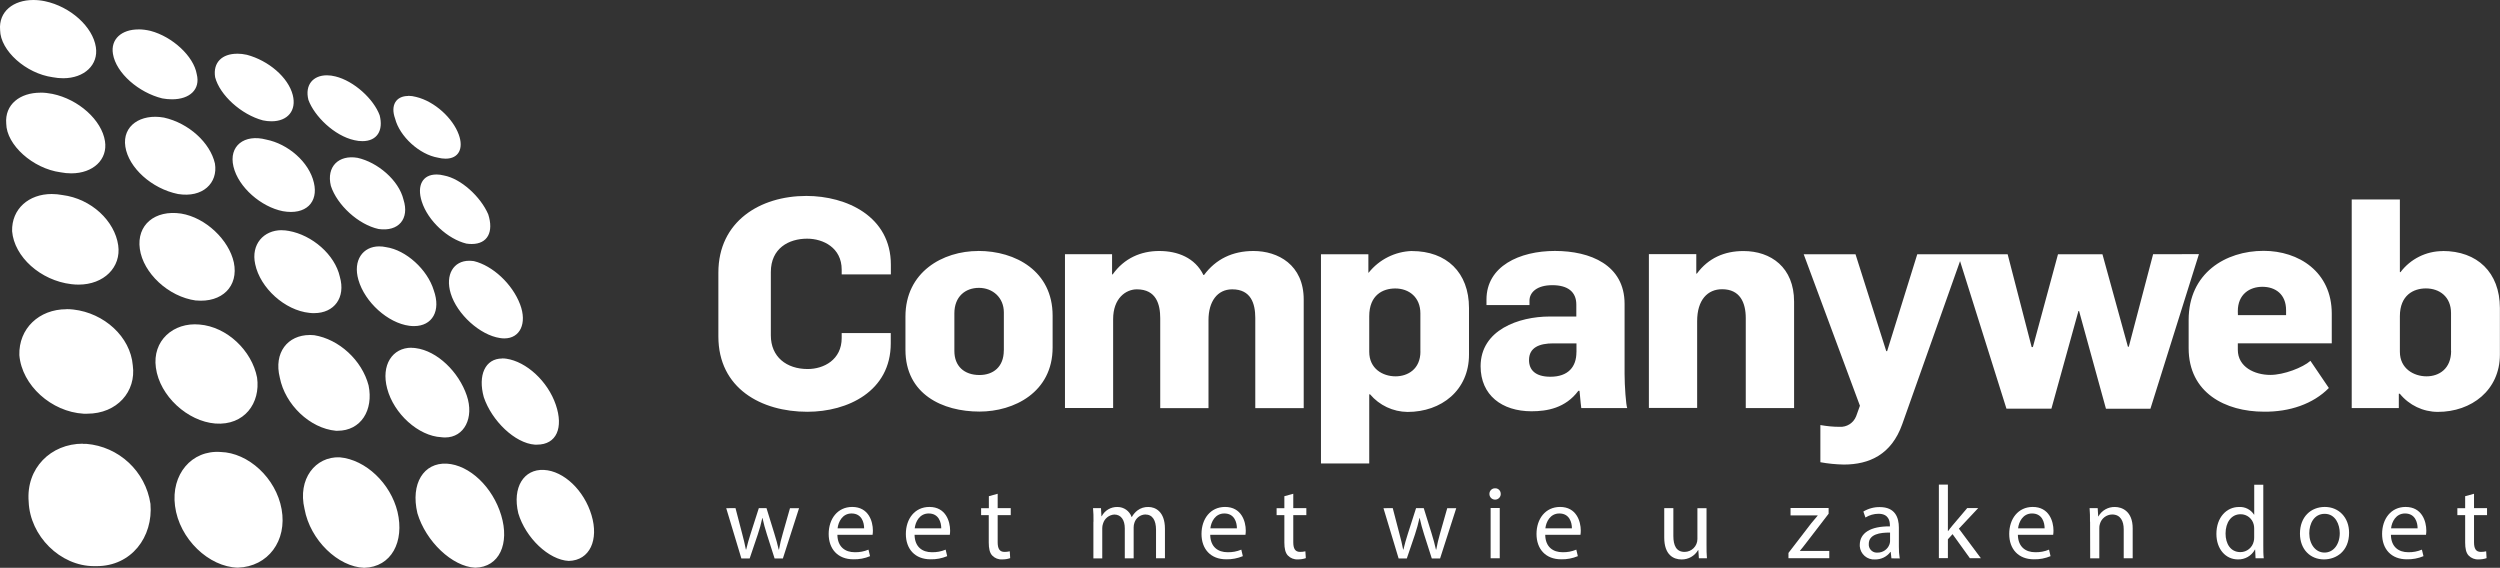 <?xml version="1.0" encoding="UTF-8"?>
<svg id="Layer_2" data-name="Layer 2" xmlns="http://www.w3.org/2000/svg" viewBox="0 0 493.65 112.12">
  <rect x="0" y="0" width="493.65" height="112.12" fill="#333333" stroke="none"/>
  <defs>
    <style>
      .cls-1 {
        fill-rule: evenodd;
      }

      .cls-1, .cls-2 {
        fill: #fff;
        stroke-width: 0px;
      }
    </style>
  </defs>
  <g id="Logo">
    <g>
      <path class="cls-2" d="m159.21,38.69c-9.13,0-17.36,5.03-17.36,15.14v12.6c0,10.28,8.49,14.88,17.57,14.88,7.97,0,16.47-4.04,16.47-13.52v-2.02h-9.69v.98c0,4.28-3.53,6.12-6.71,6.12-4.21,0-7.28-2.42-7.28-6.64v-12.51c0-4.68,3.52-6.59,7.17-6.59,3.17,0,6.82,1.79,6.82,6.12v.93h9.71v-1.91c0-9.53-8.73-13.58-16.7-13.58Zm33.97,10.87c-7.05,0-14.39,4.16-14.39,12.94v6.58c0,8.78,7.34,12.19,14.62,12.19,6.82,0,14.44-3.81,14.44-12.65v-6.3c0-8.78-7.31-12.77-14.67-12.77Zm5.03,19.64c0,3.24-2.08,4.85-4.8,4.85-3.06,0-4.96-1.79-4.96-4.74v-7.44c0-3.29,2.14-5.03,4.85-5.03s4.92,1.91,4.92,4.85v7.49Zm59.22,11.39v-21.44c0-6.87-5.08-9.59-9.92-9.59-4.16,0-7.44,1.62-9.76,4.74h-.12c-1.67-3.41-5.09-4.74-8.73-4.74s-6.93,1.44-9.19,4.62h-.12v-3.99h-9.3v30.37h9.51v-17.54c0-4.16,2.54-5.89,4.68-5.89,3.87,0,4.62,3.01,4.62,5.72v17.74h9.53v-17.39c0-3.64,1.73-6.07,4.68-6.07,3.72,0,4.56,2.83,4.56,5.66v17.8h9.53Zm21.38-31.03c-3.34.1-6.47,1.67-8.55,4.28h-.06v-3.64h-9.36v41.31h9.53v-13.64h.17c1.84,2.17,4.54,3.44,7.39,3.47,6.7,0,12.14-4.28,12.14-11.32v-9.2c0-7.04-4.45-11.25-11.27-11.25Zm1.67,19.83c0,3.53-2.54,4.92-4.91,4.92-2.54,0-5.2-1.51-5.2-4.85v-7.01c0-4.22,2.71-5.49,5.14-5.49,2.72,0,4.96,1.74,4.96,4.91v7.53Zm40.31-9.38c0-7.69-6.76-10.46-13.75-10.46s-13.52,3.01-13.52,9.59v1.1h8.49v-.87c0-1.62,1.44-3.06,4.51-3.06s4.74,1.33,4.74,3.82v2.37h-5.26c-6.12,0-13.64,2.66-13.64,9.82,0,5.71,4.22,8.89,10.05,8.89,3.06,0,6.71-.62,9.25-4.04h.23c.23,2.25.29,3.17.35,3.41h9.07c-.24-.58-.52-4.39-.52-6.71v-13.87Zm-9.51,9.53c0,2.89-1.62,4.85-5.14,4.85-2.95,0-4.22-1.33-4.22-3.29,0-2.48,2.03-3.3,4.8-3.3h4.57v1.74Zm42.98,11.04v-21.02c0-6.76-4.57-9.99-10-9.99-3.76,0-6.93,1.39-9.19,4.45h-.12v-3.84h-9.36v30.37h9.53v-17.14c0-4.21,2.08-6.3,4.92-6.3,3.52,0,4.68,2.6,4.68,5.72v17.74h9.53Zm70.89-30.37l-4.8,18.26h-.17l-5.03-18.26h-8.78l-4.96,18.32h-.24l-4.74-18.32h-17.85l-5.95,19.13h-.17l-6.07-19.13h-10.23l11.1,29.91-.75,2.08c-.53,1.34-1.86,2.18-3.3,2.08-1.26,0-2.52-.13-3.76-.35v7.34c1.53.28,3.07.43,4.62.46,5.03,0,9.42-1.96,11.55-7.98l11.41-32.19,9.16,29.13h8.88l5.34-19.28h.12l5.31,19.3h8.78c6.3-20.13,7.92-25.27,9.58-30.53l-9.07.02Zm34.71,26.41l-3.64-5.37c-1.5,1.33-5.26,2.78-7.92,2.78-3.1,0-6.42-1.56-6.42-4.96v-1.27h18.55v-5.87c0-8.26-6.53-12.4-13.46-12.4-7.51,0-14.8,4.39-14.8,13.64v5.58c0,8.84,7.28,12.54,14.88,12.54,5.02.06,9.7-1.51,12.82-4.69l-.02.02Zm-17.98-15.19c0-3.3,2.31-4.8,4.85-4.8s4.68,1.44,4.68,4.62v.98h-9.51l-.02-.81Zm40.44-11.85c-3.27.01-6.35,1.55-8.32,4.16h-.12v-14.36h-9.51v41.2h9.3v-2.83h.2c1.84,2.26,4.6,3.58,7.51,3.58,6.64,0,12.25-4.28,12.25-11.32v-9.2c-.02-7.04-4.48-11.25-11.29-11.25l-.02.02Zm1.68,19.7c0,3.53-2.37,5.03-4.86,5.03s-5.26-1.51-5.26-4.85v-7.02c0-4.17,2.71-5.49,5.14-5.49,2.71,0,4.96,1.67,4.96,4.85v7.48Z"/>
      <g>
        <path class="cls-2" d="m145.23,100.33l1.31,5.03c.29,1.1.55,2.13.74,3.15h.06c.22-1,.55-2.06.88-3.13l1.62-5.05h1.51l1.53,4.96c.37,1.18.66,2.23.88,3.23h.06c.19-1.08.44-2.16.76-3.21l1.41-4.96h1.79l-3.19,9.92h-1.64l-1.51-4.73c-.35-1.07-.64-2.16-.88-3.25h-.04c-.23,1.11-.53,2.2-.9,3.28l-1.59,4.7h-1.64l-2.99-9.92,1.84-.02Z"/>
        <path class="cls-2" d="m165.35,105.61c.04,2.44,1.6,3.43,3.4,3.43.94.03,1.87-.14,2.74-.51l.31,1.29c-1.04.44-2.17.65-3.3.62-3.04,0-4.87-2.01-4.87-5s1.76-5.34,4.64-5.34c3.24,0,4.09,2.85,4.09,4.66,0,.28-.02.56-.06.84h-6.95Zm5.28-1.29c0-1.15-.47-2.93-2.48-2.93-1.82,0-2.62,1.67-2.76,2.93h5.24Z"/>
        <path class="cls-2" d="m180.59,105.61c.04,2.44,1.59,3.43,3.39,3.43.94.03,1.88-.14,2.75-.51l.3,1.29c-1.04.43-2.16.65-3.29.62-3.05,0-4.87-2.01-4.87-5s1.76-5.34,4.65-5.34c3.23,0,4.09,2.85,4.09,4.66,0,.28-.02.56-.06.84h-6.95Zm5.27-1.29c0-1.15-.47-2.93-2.48-2.93-1.82,0-2.62,1.67-2.76,2.93h5.24Z"/>
        <path class="cls-2" d="m197,97.49v2.84h2.58v1.39h-2.58v5.34c0,1.24.35,1.92,1.35,1.92.35,0,.7-.04,1.04-.12l.08,1.35c-.51.18-1.05.26-1.59.25-.73.05-1.44-.23-1.95-.76-.51-.53-.69-1.41-.69-2.57v-5.41h-1.51v-1.37h1.53v-2.37l1.74-.48Z"/>
        <path class="cls-2" d="m215.92,103.01c0-1.02,0-1.86-.09-2.68h1.57l.09,1.6h.06c.6-1.15,1.8-1.85,3.1-1.82,1.26-.01,2.39.79,2.8,1.98h.04c.28-.5.65-.94,1.1-1.29.63-.48,1.4-.72,2.19-.69,1.31,0,3.25.86,3.25,4.3v5.83h-1.76v-5.61c0-1.9-.69-3.04-2.14-3.04-.98.04-1.84.7-2.13,1.64-.1.29-.15.59-.15.9v6.12h-1.75v-5.93c0-1.58-.7-2.72-2.07-2.72-1.05.07-1.94.79-2.23,1.8-.1.28-.15.58-.15.88v5.98h-1.75v-7.22Z"/>
        <path class="cls-2" d="m238.97,105.61c.04,2.44,1.59,3.43,3.4,3.43.94.03,1.87-.14,2.74-.51l.3,1.29c-1.04.43-2.16.65-3.29.62-3.05,0-4.87-2.01-4.87-5s1.76-5.34,4.65-5.34c3.23,0,4.09,2.85,4.09,4.66,0,.28-.02.56-.06.84h-6.95Zm5.27-1.29c0-1.15-.47-2.93-2.48-2.93-1.82,0-2.62,1.67-2.76,2.93h5.24Z"/>
        <path class="cls-2" d="m255.37,97.49v2.84h2.58v1.39h-2.58v5.34c0,1.24.35,1.92,1.35,1.92.35,0,.7-.04,1.04-.12l.09,1.35c-.51.18-1.06.26-1.6.25-.73.04-1.44-.24-1.94-.76-.51-.53-.7-1.41-.7-2.57v-5.41h-1.53v-1.37h1.53v-2.37l1.76-.48Z"/>
        <path class="cls-2" d="m275.01,100.33l1.31,5.03c.29,1.1.56,2.13.74,3.15h.06c.22-1,.55-2.06.88-3.13l1.62-5.05h1.51l1.54,4.96c.37,1.18.65,2.23.87,3.23h.06c.2-1.08.45-2.15.76-3.21l1.41-4.96h1.78l-3.19,9.92h-1.64l-1.51-4.73c-.35-1.07-.64-2.16-.88-3.25h-.04c-.24,1.11-.54,2.2-.9,3.28l-1.6,4.7h-1.62l-2.99-9.92,1.83-.02Z"/>
        <path class="cls-2" d="m296.34,97.54c0,.62-.5,1.12-1.12,1.12s-1.12-.5-1.12-1.12c-.01-.61.47-1.11,1.07-1.12.02,0,.04,0,.06,0,.59-.02,1.08.44,1.1,1.03,0,.03,0,.06,0,.1Zm-2,12.69v-9.92h1.8v9.92h-1.8Z"/>
        <path class="cls-2" d="m305.12,105.61c.04,2.44,1.59,3.43,3.4,3.43.94.03,1.87-.14,2.74-.51l.3,1.29c-1.04.43-2.16.65-3.29.62-3.05,0-4.87-2.01-4.87-5s1.76-5.34,4.65-5.34c3.23,0,4.09,2.85,4.09,4.66,0,.28-.02.56-.06.84h-6.95Zm5.27-1.29c0-1.15-.47-2.93-2.48-2.93-1.82,0-2.62,1.67-2.76,2.93h5.24Z"/>
        <path class="cls-2" d="m336.97,107.53c0,1.02,0,1.92.08,2.7h-1.59l-.11-1.62h-.04c-.67,1.17-1.93,1.88-3.27,1.86-1.56,0-3.42-.86-3.42-4.34v-5.79h1.8v5.49c0,1.86.57,3.15,2.21,3.15,1.4,0,2.54-1.14,2.54-2.54,0,0,0-.01,0-.02v-6.07h1.8v7.18Z"/>
        <path class="cls-2" d="m353.15,109.18l4.48-5.83c.43-.53.84-1,1.29-1.54v-.04h-5.36v-1.46h7.52v1.13l-4.42,5.75c-.41.55-.82,1.05-1.24,1.56v.04h5.79v1.43h-8.06v-1.05Z"/>
        <path class="cls-2" d="m373.48,110.23l-.14-1.24h-.06c-.71.95-1.84,1.5-3.03,1.48-1.55.11-2.9-1.05-3.02-2.61,0-.08,0-.16,0-.24,0-2.39,2.13-3.72,5.95-3.68v-.2c0-.82-.22-2.29-2.25-2.29-.91,0-1.8.26-2.58.74l-.41-1.18c.98-.59,2.11-.9,3.25-.88,3.02,0,3.76,2.06,3.76,4.05v3.72c-.01.79.04,1.59.17,2.37l-1.64-.02Zm-.27-5.06c-1.96-.04-4.2.31-4.2,2.23-.07.88.58,1.65,1.46,1.72.08,0,.16,0,.24,0,1.07.02,2.04-.64,2.39-1.65.06-.18.1-.38.11-.57v-1.72Z"/>
        <path class="cls-2" d="m384.63,104.87h.04c.24-.35.59-.77.88-1.13l2.9-3.42h2.17l-3.82,4.07,4.34,5.83h-2.17l-3.42-4.75-.92,1.02v3.72h-1.78v-14.52h1.78v9.17Z"/>
        <path class="cls-2" d="m398.45,105.61c.04,2.44,1.6,3.43,3.4,3.43.94.03,1.88-.14,2.75-.51l.3,1.29c-1.04.43-2.16.65-3.29.62-3.05,0-4.87-2.01-4.87-5s1.76-5.34,4.64-5.34c3.24,0,4.1,2.85,4.1,4.66,0,.28-.02.56-.06.84h-6.96Zm5.28-1.29c0-1.15-.47-2.93-2.48-2.93-1.82,0-2.62,1.67-2.76,2.93h5.24Z"/>
        <path class="cls-2" d="m412.69,103.01c0-1.02,0-1.86-.08-2.68h1.6l.1,1.64h.04c.66-1.18,1.92-1.9,3.27-1.86,1.37,0,3.5.82,3.5,4.21v5.91h-1.77v-5.71c0-1.6-.62-2.93-2.29-2.93-1.13.02-2.11.78-2.41,1.86-.09.27-.13.55-.12.84v5.96h-1.8l-.02-7.24Z"/>
        <path class="cls-2" d="m446.91,95.7v11.97c0,.88,0,1.86.09,2.56h-1.62l-.08-1.72h-.04c-.66,1.24-1.97,2-3.38,1.95-2.39,0-4.23-2.03-4.23-5.03,0-3.29,2.03-5.32,4.44-5.32,1.2-.08,2.34.5,2.99,1.51h.04v-5.91h1.8Zm-1.8,8.68c0-.25-.02-.51-.08-.76-.27-1.22-1.35-2.09-2.6-2.08-1.86,0-2.97,1.64-2.97,3.82,0,2,.98,3.66,2.93,3.66,1.28,0,2.38-.9,2.64-2.15.06-.25.09-.51.08-.77v-1.72Z"/>
        <path class="cls-2" d="m463.85,105.2c0,3.66-2.54,5.26-4.96,5.26-2.68,0-4.74-1.96-4.74-5.1,0-3.32,2.17-5.26,4.91-5.26s4.79,2.06,4.79,5.1Zm-7.86.1c0,2.17,1.24,3.81,3.01,3.81s3.01-1.62,3.01-3.84c0-1.68-.84-3.81-2.97-3.81s-3.05,1.96-3.05,3.84Z"/>
        <path class="cls-2" d="m472.11,105.61c.04,2.44,1.59,3.43,3.4,3.43.93.03,1.86-.15,2.72-.51l.31,1.29c-1.04.44-2.17.65-3.3.62-3.05,0-4.87-2.01-4.87-5s1.76-5.34,4.64-5.34c3.23,0,4.09,2.85,4.09,4.66,0,.28-.02.56-.06.84h-6.94Zm5.27-1.29c0-1.15-.47-2.93-2.48-2.93-1.82,0-2.62,1.67-2.76,2.93h5.24Z"/>
        <path class="cls-2" d="m488.52,97.49v2.84h2.57v1.39h-2.57v5.34c0,1.24.35,1.92,1.35,1.92.35,0,.71-.04,1.05-.12l.08,1.35c-.51.18-1.06.26-1.6.25-.73.04-1.44-.24-1.94-.76-.51-.53-.69-1.41-.69-2.57v-5.41h-1.54v-1.37h1.54v-2.37l1.76-.48Z"/>
      </g>
      <path class="cls-1" d="m43.58,89.25c-5.74-.42-9.84,4.43-9.02,10.66.84,6.53,6.71,12.05,12.4,12.18,5.99-.2,9.76-5.32,8.65-11.53s-6.61-11.16-12.02-11.31Zm7.18-14.71c-1.04-5.32-5.94-10.02-11.38-10.46-5.14-.47-9.34,3.18-8.6,8.52.77,5.64,6.29,10.59,11.73,11.03,5.74.43,8.97-4.05,8.25-9.09Zm-12.07-15.21c5.14.48,8.47-2.8,7.48-7.52-.97-4.43-5.55-8.85-10.41-9.64-5.17-.77-8.82,2.24-8.15,6.99s5.62,9.44,11.08,10.18Zm-3.55-21.02c4.87.8,7.93-2.16,7.3-6.02-.94-4.12-5.16-7.97-10.06-9.07-4.57-.82-8.27,1.59-7.63,5.74s5.19,8.29,10.39,9.35Zm31.95,51.99c-4.82-.2-8.36,4.3-6.96,10.19,1.12,6.2,6.66,11.45,11.78,11.63,5.39-.15,7.98-5.17,6.58-11.06-1.36-5.59-6.25-10.29-11.4-10.76Zm-5.11-54.22c-.95-4.12-5.14-7.68-9.42-8.52-4.3-1.14-7.44,1.24-6.46,5.34s5.47,7.95,9.74,8.8c4.57.82,7.06-1.79,6.14-5.62Zm26.23,55.47c-4.52-.23-7.18,3.9-5.79,9.79,1.66,5.58,6.88,10.54,11.41,10.76,4.79-.1,6.82-4.77,5.14-10.34-1.67-5.57-6.24-9.95-10.76-10.21h0Zm28.59,10.17c-1.45-4.87-5.45-8.73-9.4-8.93s-6.28,3.41-5.06,8.56c1.46,4.87,6.01,9.21,9.97,9.41,4.19-.11,5.95-4.19,4.49-9.04ZM70.57,31.16c-3.66-.62-6.16,1.71-5.24,5.54,1.24,3.8,5.44,7.65,9.42,8.52,3.95.57,6.14-2.01,4.92-5.81-.92-3.83-5.12-7.38-9.09-8.25Z"/>
      <path class="cls-2" d="m6.58,0c.77,0,1.53.08,2.29.24,5.03,1.06,9.44,5.03,10.06,9.06.54,3.48-2.25,6.15-6.46,6.15-.69,0-1.38-.07-2.06-.2C5.11,14.52.07,9.99.02,5.94-.29,2.27,2.64,0,6.58,0m20.75,5.8c.81,0,1.61.11,2.4.3,4.3,1.14,8.52,4.99,9.12,8.55.76,3.01-1.4,4.96-4.88,4.96-.65,0-1.29-.06-1.93-.18-4.59-1.12-9.12-4.96-9.74-8.8-.48-2.9,1.71-4.82,5.03-4.82m19.49,4.79c.65,0,1.3.08,1.93.22,4.26,1.14,8.16,4.43,9.06,7.95.77,3.04-.98,5.18-4.2,5.18-.57,0-1.13-.06-1.69-.18-4.3-1.14-8.52-5-9.44-8.52-.47-2.94,1.41-4.64,4.34-4.64m17.73,4.26c.56,0,1.12.08,1.67.22,3.68.89,7.57,4.47,8.75,7.68.77,3.01-.52,5.1-3.4,5.1-.54,0-1.07-.06-1.6-.19-3.97-.87-7.9-4.75-9.07-7.95-.75-2.96.92-4.86,3.65-4.86m-56.57,3.42c.8,0,1.59.09,2.37.25,5.19,1.07,9.74,5.19,10.38,9.34.56,3.6-2.32,6.35-6.66,6.35-.72,0-1.43-.07-2.13-.21-5.47-.74-10.66-5.42-10.71-9.61-.31-3.77,2.69-6.11,6.76-6.11m72.61.62c.53,0,1.06.08,1.57.22,3.68.89,7.25,4.2,8.42,7.44.99,2.73,0,4.75-2.6,4.75-.51,0-1.02-.07-1.52-.2-3.65-.62-7.55-4.18-8.45-7.7-.97-2.67.21-4.48,2.58-4.48m5.55,15.5c.51,0,1.01.07,1.51.2,3.36.62,7.26,4.2,8.75,7.68,1.1,3.44-.1,5.85-3.27,5.85-.35,0-.7-.03-1.05-.08-3.68-.9-7.58-4.48-8.8-8.28-1.04-3.24.2-5.36,2.86-5.36m-75.94,3.85c.71,0,1.41.07,2.1.2,5.76.73,10.34,5.14,11.03,9.92.62,4.34-2.83,7.77-7.83,7.77-.48,0-.96-.03-1.44-.09-6.06-.72-11.26-5.39-11.68-10.46-.11-4.43,3.32-7.34,7.82-7.34m45.4,7.15c.48,0,.96.05,1.43.14,4.57.82,9.09,4.65,10.07,9.07,1.17,4.08-1.1,7.16-5.07,7.16-.31,0-.62,0-.95-.05-4.84-.5-9.71-4.9-10.7-9.62-.86-3.92,1.67-6.71,5.23-6.71m19.25,3.2c.46,0,.91.05,1.36.15,3.95.57,8.18,4.43,9.42,8.52,1.45,4.05-.27,7.07-3.9,7.07-.31,0-.62-.02-.92-.06-4.25-.55-8.8-4.67-10.06-9.07-1.12-3.87.89-6.61,4.11-6.61m17.77,2.84c.31,0,.62.03.93.07,3.68.89,7.58,4.48,9.12,8.55,1.41,3.72,0,6.71-3.1,6.71-.29,0-.58-.02-.86-.07-3.95-.57-8.5-4.7-9.74-8.8-1.13-3.72.57-6.46,3.64-6.46M13.13,61.04c.45,0,.91.03,1.36.08,6.07.69,11.26,5.37,11.73,11.03.71,5.14-3.1,9.54-9,9.54h-.72c-6.33-.37-12.18-5.58-12.68-11.56-.15-5.26,3.9-9.07,9.3-9.07m48.04,5.08c.3,0,.59.02.89.05,4.87.79,9.42,4.92,10.73,9.92,1,4.9-1.52,8.95-6.12,8.95h-.33c-5.14-.47-10.04-5.17-11.08-10.49-1.24-4.96,1.57-8.42,5.93-8.42m20.06,2.53c.28,0,.57.02.85.06,4.25.55,8.5,4.7,10.08,9.37,1.49,4.39-.5,8.27-4.27,8.27-.25,0-.5-.01-.75-.05-4.52-.22-9.39-4.62-10.7-9.61-1.24-4.65,1.04-8.06,4.79-8.06m17.91,2.11c.28,0,.56.02.83.06,3.95.58,8.18,4.43,9.77,9.1,1.54,4.51.17,7.87-3.72,7.87h-.42c-3.93-.28-8.5-4.7-10.08-9.37-1.2-4.34.27-7.64,3.64-7.64m-82.81,16.85h.66c6.47.53,11.72,5.44,12.69,11.85.55,6.55-3.76,12.3-10.64,12.3h-.49c-6.71,0-12.66-5.98-12.92-12.71-.55-6.63,4.38-11.47,10.69-11.47"/>
    </g>
  </g>
</svg>